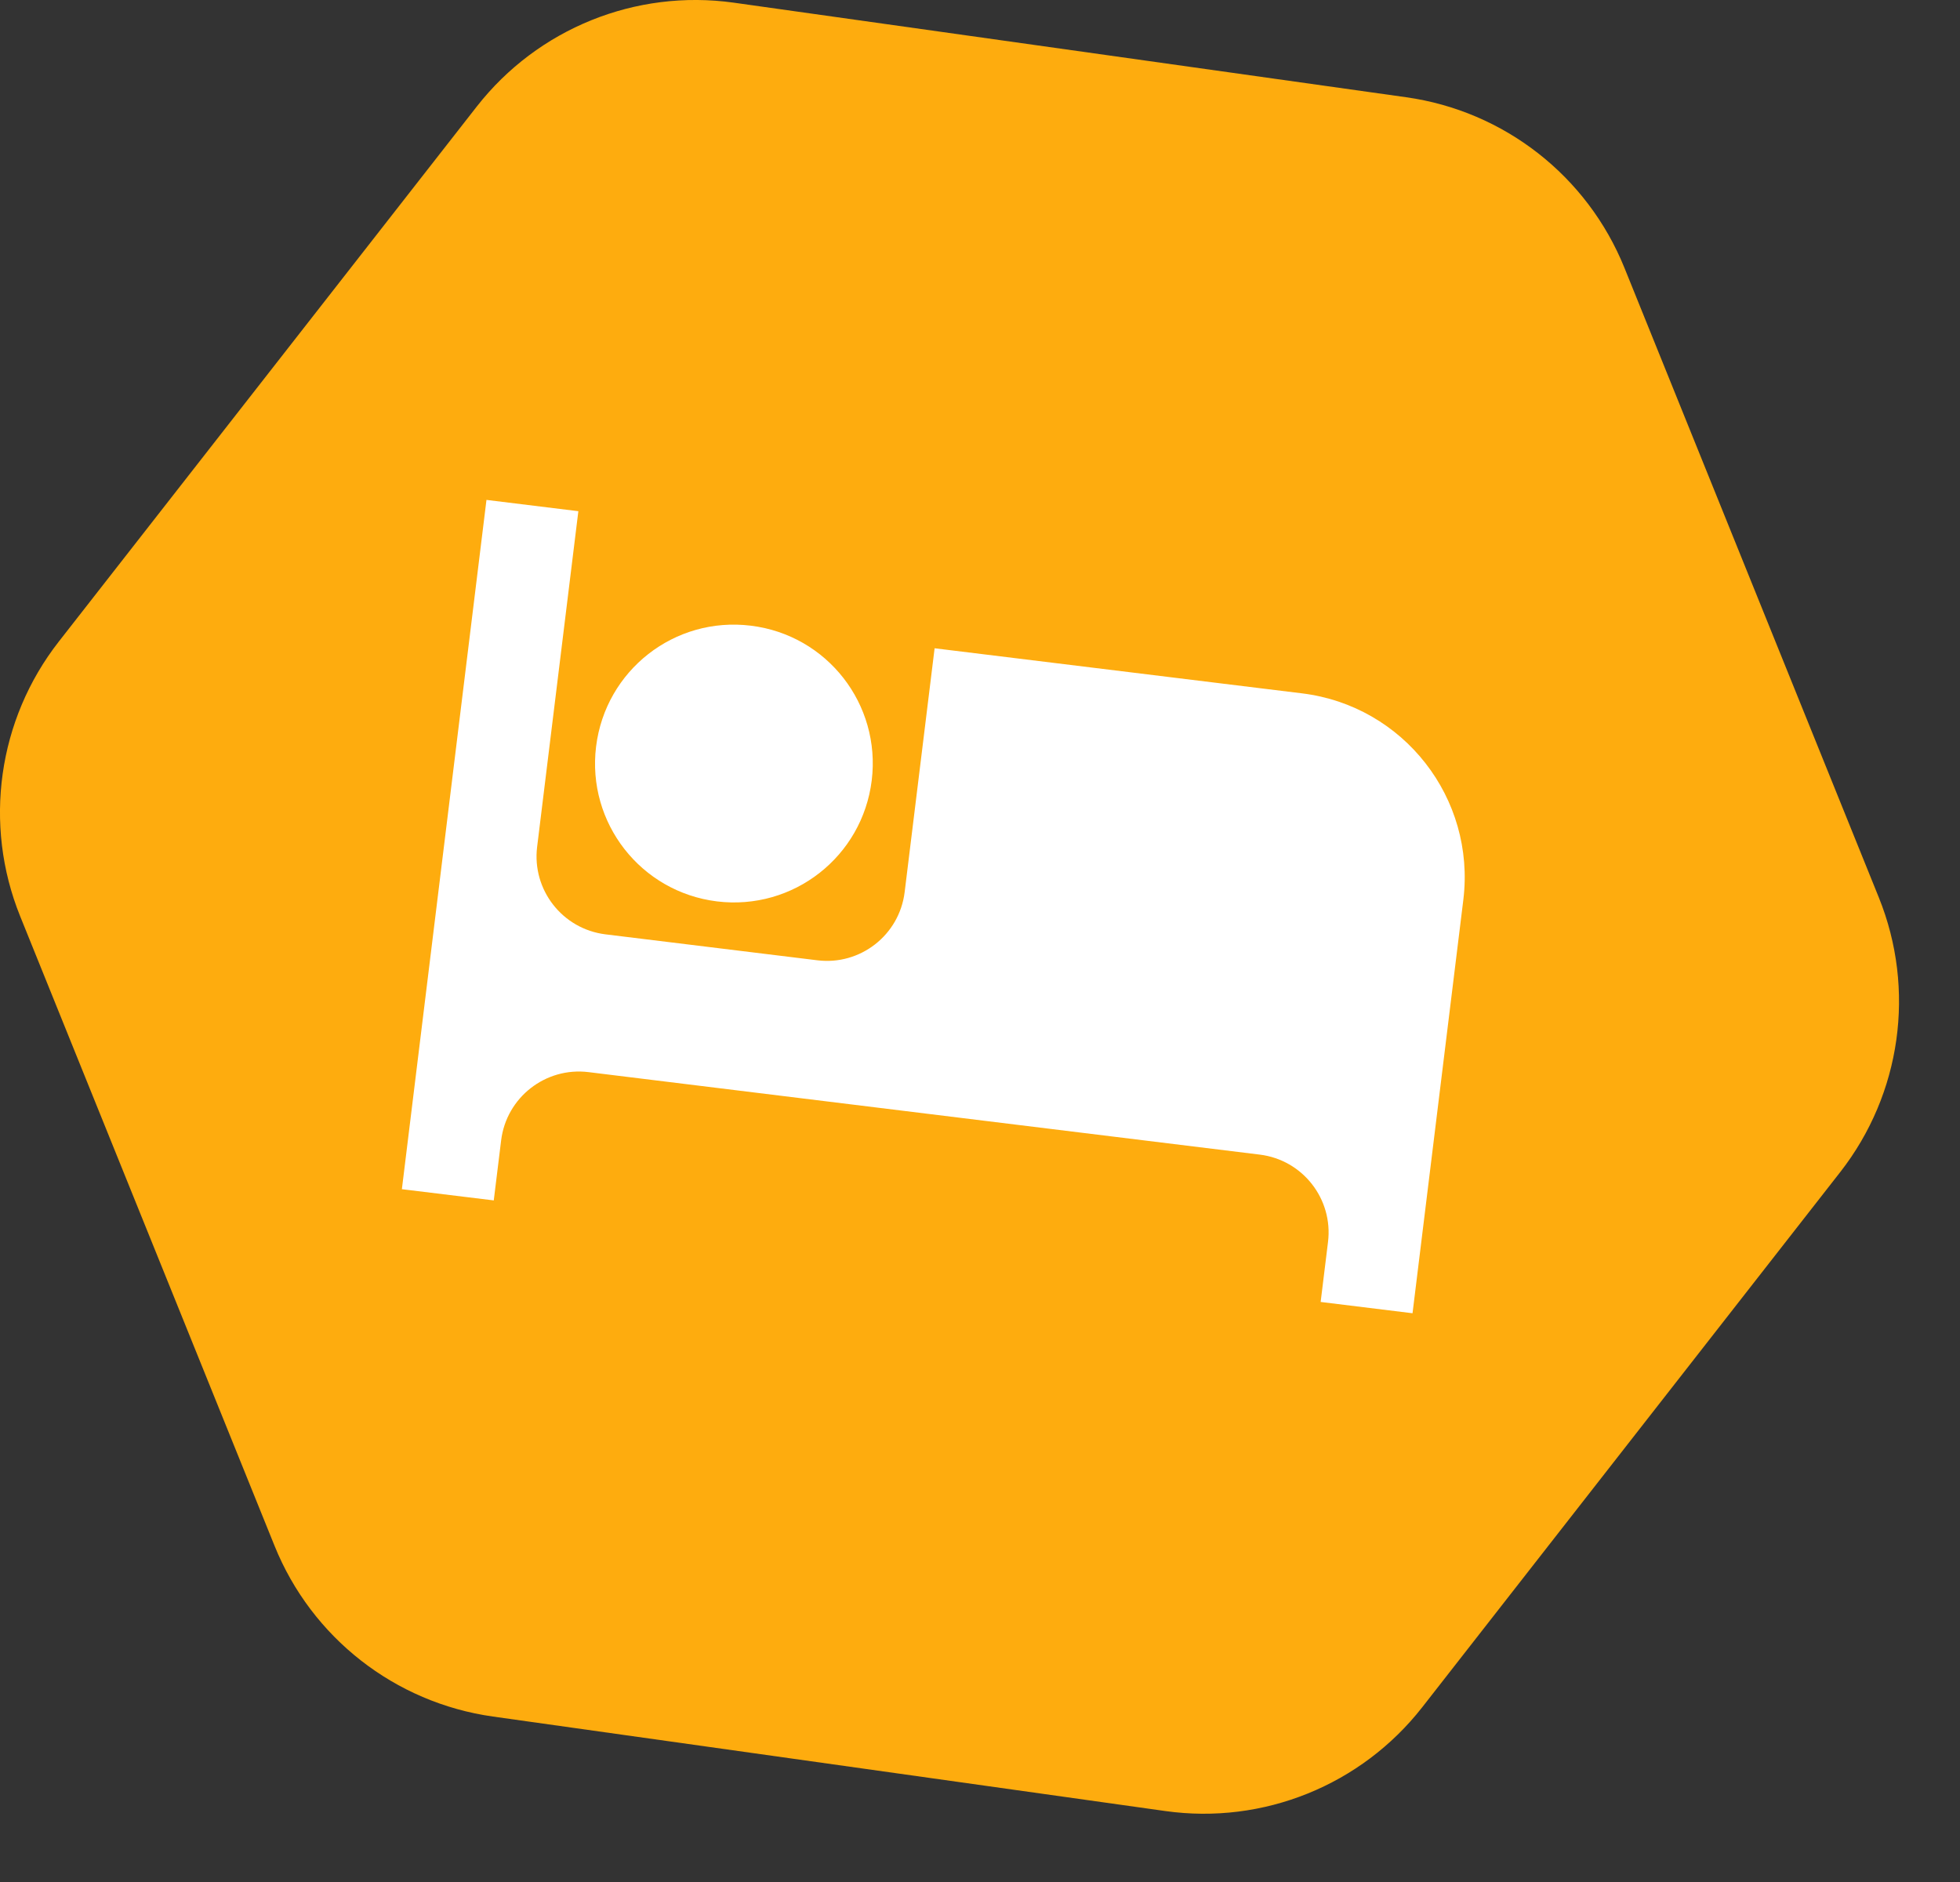 <?xml version="1.0" encoding="UTF-8"?> <svg xmlns="http://www.w3.org/2000/svg" width="25" height="24" viewBox="0 0 25 24" fill="none"><rect x="0" y="0" width="25" height="24" fill="#333333" stroke="none"/> <path d="M17.935 1.24C19.185 1.415 20.247 2.245 20.72 3.416L23.965 11.446C24.438 12.617 24.25 13.951 23.473 14.946L18.141 21.771C17.363 22.766 16.114 23.271 14.863 23.095L6.287 21.89C5.037 21.714 3.975 20.884 3.502 19.713L0.257 11.684C-0.216 10.513 -0.028 9.178 0.749 8.183L6.081 1.359C6.859 0.364 8.108 -0.141 9.359 0.034L17.935 1.24Z" fill="#FEAC0E"></path> <path d="M9.145 11.495C10.118 11.614 10.999 10.925 11.119 9.952C11.238 8.98 10.55 8.098 9.577 7.979C8.604 7.859 7.723 8.548 7.603 9.521C7.484 10.493 8.173 11.375 9.145 11.495ZM16.608 8.842L11.921 8.267L11.539 11.376C11.472 11.924 10.973 12.314 10.425 12.246L7.722 11.915C7.174 11.847 6.784 11.348 6.851 10.8L7.377 6.519L6.205 6.375L5.126 15.165L6.298 15.308L6.392 14.543C6.459 13.995 6.958 13.605 7.506 13.672L16.068 14.724C16.616 14.791 17.006 15.29 16.939 15.838L16.845 16.603L18.017 16.747L18.665 11.474C18.823 10.179 17.903 9.001 16.608 8.842Z" fill="white"></path> </svg> 